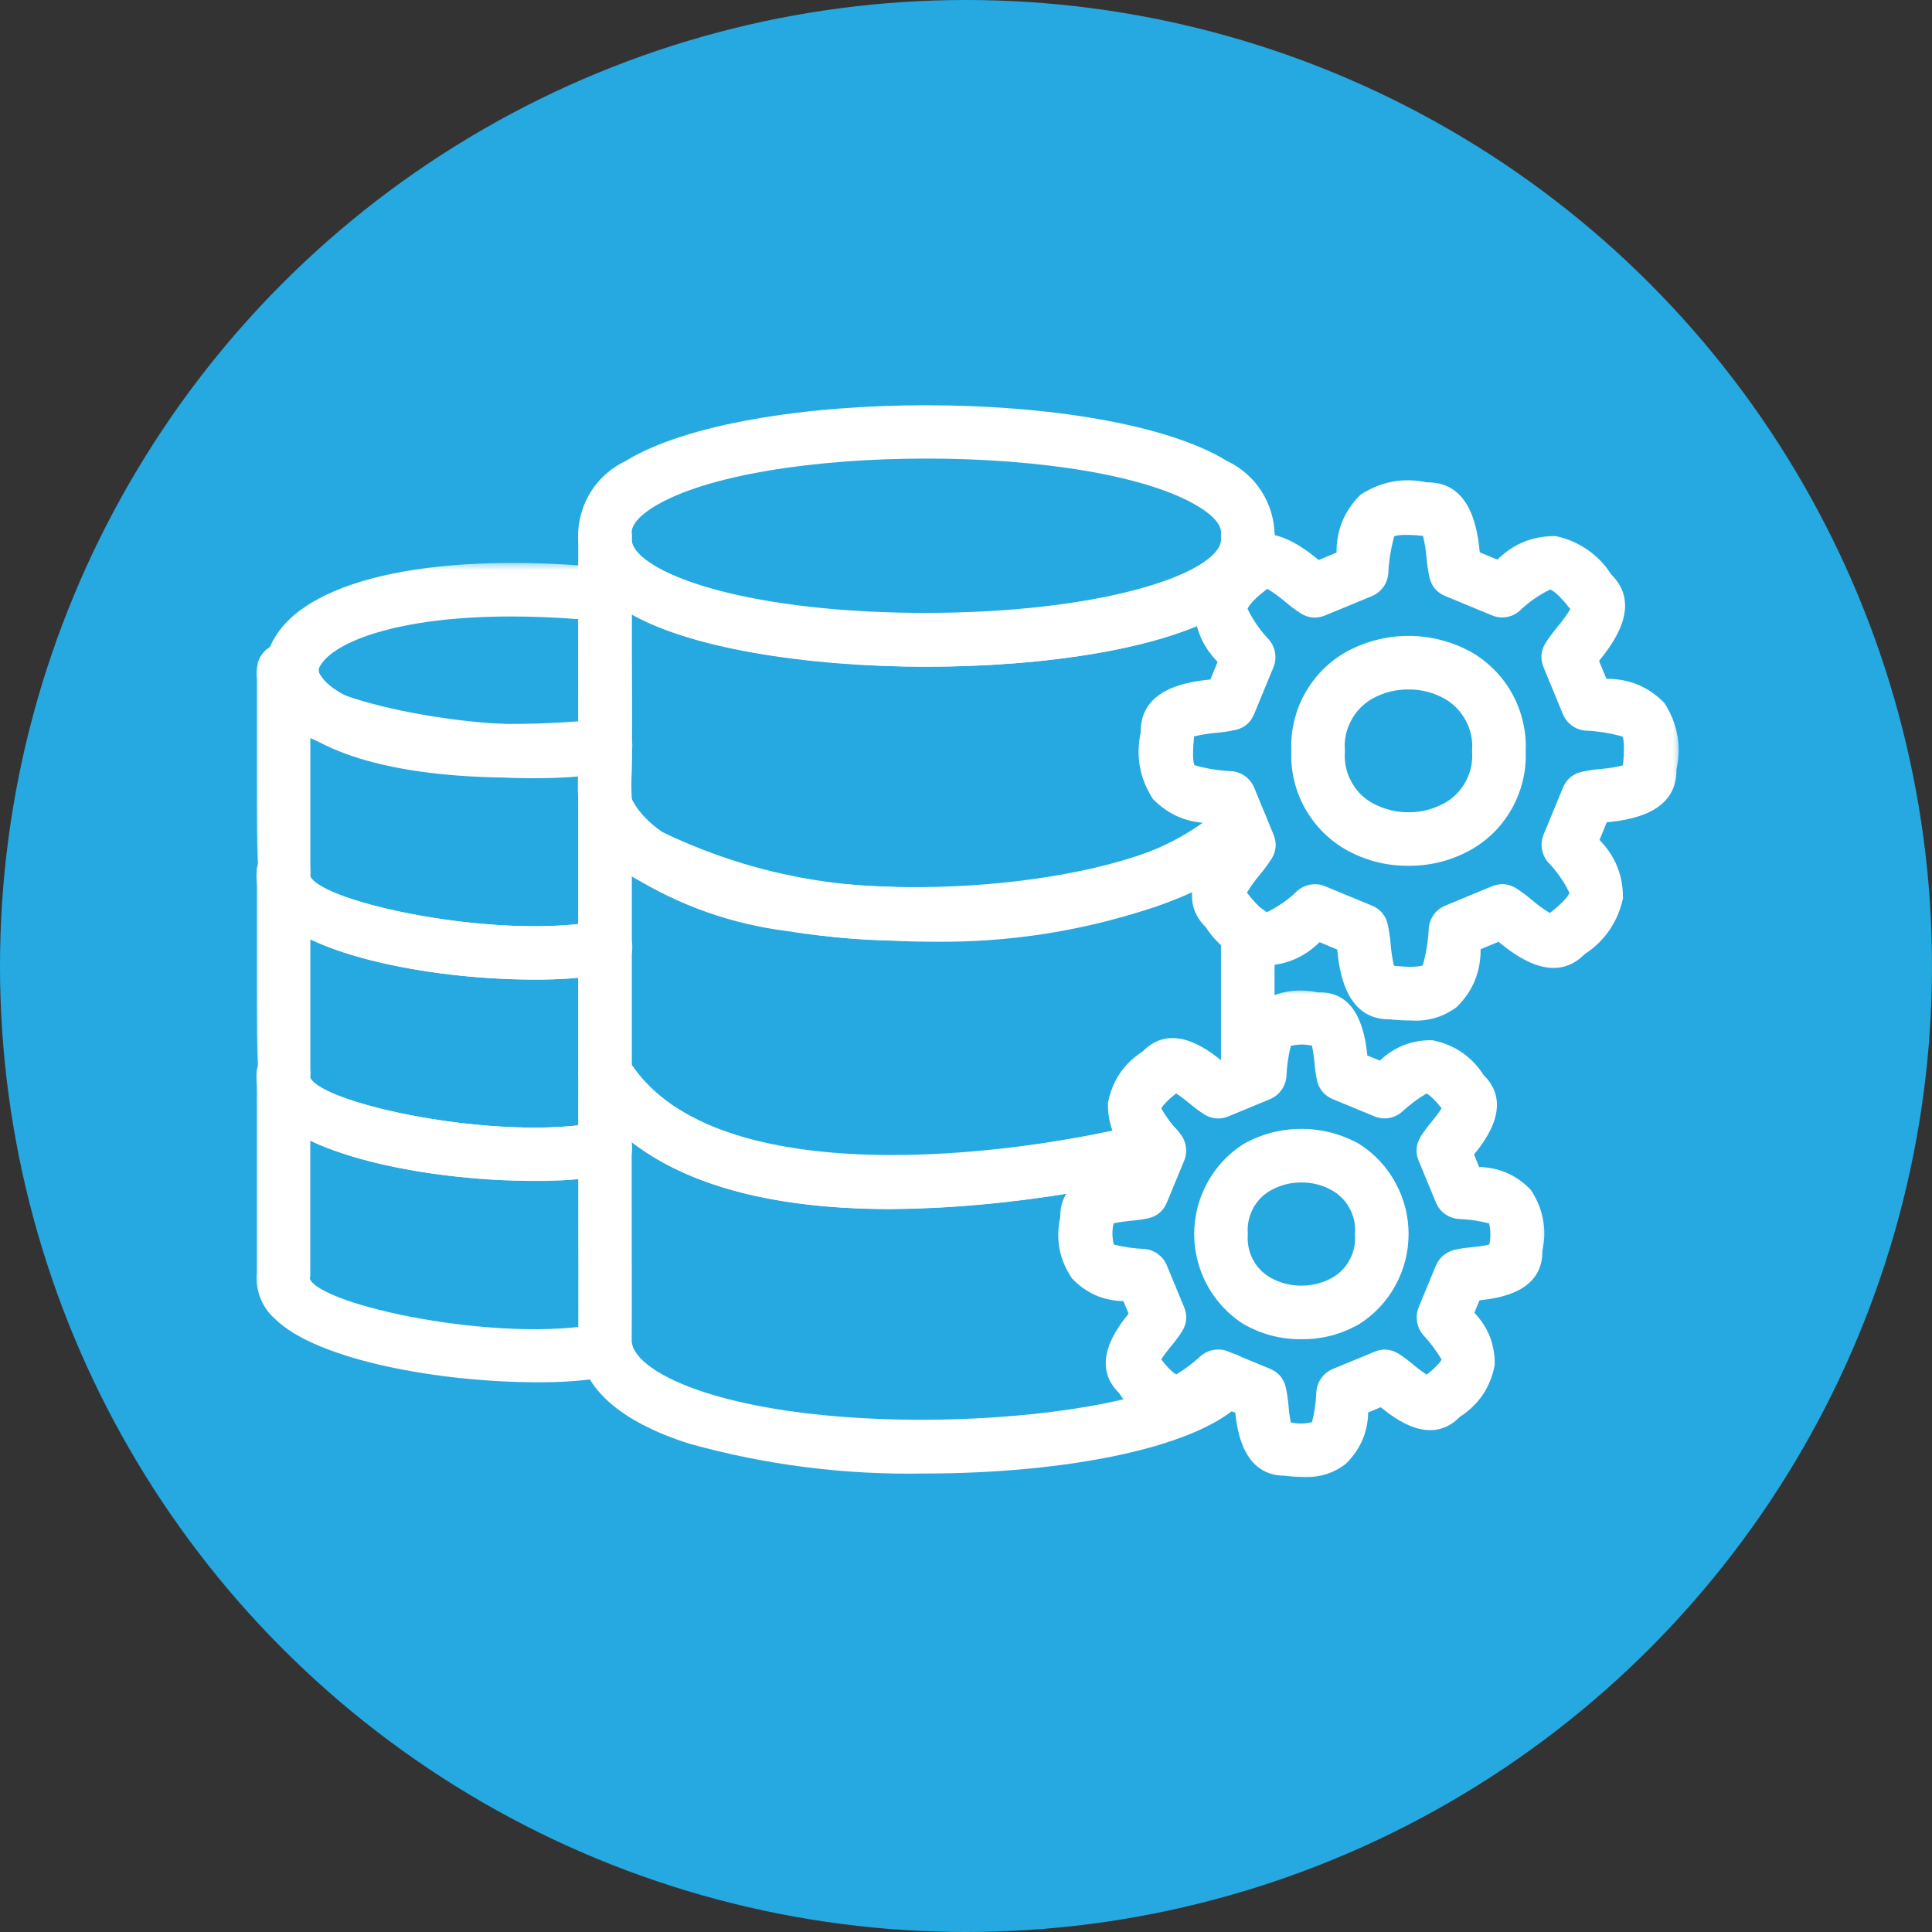 <svg width="205" height="205" viewBox="0 0 205 205" fill="none" xmlns="http://www.w3.org/2000/svg">
<rect x="0" y="0" width="205" height="205" fill="#333333" stroke="none"/>
<circle cx="102.5" cy="102.5" r="102.5" fill="#26A9E0"/>
<path d="M98.297 70.748C85.544 70.748 72.8 68.775 66.384 64.831C65.635 64.476 64.943 64.025 64.315 63.47C63.687 62.922 63.155 62.294 62.705 61.586C62.262 60.886 61.924 60.129 61.69 59.332C61.457 58.527 61.336 57.706 61.336 56.876C61.336 56.039 61.457 55.218 61.69 54.421C61.924 53.616 62.262 52.867 62.705 52.159C63.155 51.45 63.687 50.822 64.315 50.275C64.943 49.719 65.635 49.269 66.384 48.914C79.209 41.025 117.377 41.033 130.194 48.914C130.95 49.269 131.635 49.719 132.263 50.275C132.891 50.822 133.43 51.45 133.873 52.159C134.324 52.867 134.662 53.616 134.895 54.421C135.129 55.218 135.241 56.039 135.241 56.876C135.241 57.714 135.129 58.527 134.895 59.332C134.662 60.137 134.324 60.886 133.873 61.594C133.43 62.294 132.891 62.922 132.263 63.478C131.635 64.025 130.95 64.484 130.194 64.838C123.785 68.775 111.041 70.748 98.297 70.748ZM98.297 48.657C86.599 48.657 74.909 50.363 69.362 53.785C68.243 54.477 66.931 55.532 67.02 56.659C67.036 56.812 67.036 56.965 67.02 57.118C66.931 58.253 68.243 59.3 69.362 59.992C80.448 66.827 116.137 66.827 127.223 59.992C128.342 59.3 129.654 58.245 129.566 57.118C129.558 56.965 129.558 56.812 129.566 56.659C129.654 55.516 128.342 54.477 127.223 53.785C121.684 50.363 109.994 48.657 98.297 48.657Z" fill="white"/>
<path d="M98.976 99.923C97.47 99.923 95.957 99.883 94.427 99.802C94.427 99.802 94.242 99.802 94.073 99.786H93.791C84.501 99.537 75.685 97.331 67.361 93.185C67.28 93.152 67.159 93.072 67.079 93.007C66.008 92.412 64.986 91.752 64.011 91.011C62.393 89.65 61.532 87.911 61.411 85.794C61.298 84.393 61.282 82.984 61.363 81.576C61.403 80.859 61.403 80.142 61.363 79.418C61.355 79.305 61.355 79.184 61.363 79.064C61.419 77.148 61.395 73.291 61.363 69.258C61.363 67.173 61.363 65.047 61.339 63.123C61.339 60.909 61.339 58.969 61.363 57.625C61.323 57.238 61.339 56.86 61.395 56.481C61.443 56.127 61.556 55.789 61.733 55.475C61.91 55.161 62.144 54.895 62.417 54.67C62.699 54.445 63.013 54.276 63.351 54.163C63.697 54.058 64.044 54.018 64.406 54.042C64.76 54.066 65.106 54.155 65.428 54.308C65.75 54.469 66.04 54.678 66.282 54.936C66.531 55.201 66.716 55.499 66.845 55.837C66.982 56.167 67.047 56.514 67.047 56.876V57.48C67.691 60.636 78.229 64.854 97.197 65.031C117.371 65.152 129.134 60.7 129.576 57.448V56.876C129.576 56.514 129.641 56.167 129.77 55.829C129.906 55.491 130.092 55.193 130.341 54.928C130.591 54.662 130.873 54.453 131.203 54.3C131.533 54.147 131.871 54.058 132.233 54.034C132.595 54.01 132.95 54.05 133.288 54.163C133.634 54.276 133.948 54.445 134.222 54.678C134.503 54.912 134.729 55.185 134.906 55.499C135.083 55.821 135.188 56.16 135.236 56.514C135.284 56.924 135.292 57.327 135.26 57.737V60.442C135.268 60.829 135.196 61.199 135.043 61.562C134.898 61.924 134.689 62.238 134.407 62.503C134.125 62.777 133.803 62.978 133.441 63.115C133.078 63.252 132.7 63.309 132.314 63.284C125.994 68.847 110.577 70.836 97.14 70.731C92.849 70.691 76.007 70.208 67.039 65.168C67.039 66.497 67.039 67.881 67.039 69.242C67.071 73.235 67.095 77.075 67.039 79.08C67.087 79.829 67.071 80.77 67.039 81.793C66.974 82.912 66.982 84.039 67.063 85.158C67.071 85.641 67.2 86.084 67.457 86.486C68.254 87.082 69.083 87.622 69.961 88.088C70.033 88.137 70.154 88.209 70.243 88.274C77.794 91.905 85.748 93.845 94.121 94.094C94.234 94.086 94.338 94.086 94.451 94.094C103.323 94.714 111.994 93.652 120.455 90.906C120.543 90.874 120.64 90.842 120.737 90.818C124.086 89.674 127.089 87.944 129.753 85.617C130.027 85.359 130.341 85.166 130.695 85.037C131.05 84.9 131.412 84.844 131.79 84.852C132.169 84.868 132.523 84.957 132.869 85.11C133.215 85.271 133.513 85.48 133.771 85.762C134.028 86.036 134.222 86.35 134.35 86.704C134.487 87.058 134.544 87.428 134.528 87.807C134.519 88.177 134.431 88.539 134.278 88.885C134.117 89.232 133.908 89.53 133.626 89.787C130.422 92.637 126.783 94.763 122.733 96.163C122.572 96.236 122.403 96.292 122.234 96.332C114.683 98.828 106.93 100.028 98.976 99.923Z" fill="white"/>
<path d="M132.397 116.703C132.018 116.703 131.656 116.63 131.31 116.485C130.964 116.34 130.65 116.131 130.384 115.865C130.118 115.6 129.917 115.294 129.772 114.94C129.627 114.593 129.555 114.231 129.555 113.853V98.838C129.555 98.46 129.627 98.098 129.772 97.751C129.917 97.397 130.118 97.091 130.384 96.826C130.65 96.56 130.964 96.351 131.31 96.206C131.656 96.061 132.018 95.988 132.397 95.988C132.775 95.988 133.137 96.061 133.483 96.206C133.83 96.351 134.136 96.56 134.409 96.826C134.675 97.091 134.876 97.397 135.021 97.751C135.166 98.098 135.238 98.46 135.238 98.838V113.853C135.238 114.231 135.166 114.593 135.021 114.94C134.876 115.294 134.675 115.6 134.409 115.865C134.136 116.131 133.83 116.34 133.483 116.485C133.137 116.63 132.775 116.703 132.397 116.703Z" fill="white"/>
<path d="M94.416 128.293C81.519 128.293 67.937 125.532 61.754 115.332C61.481 114.881 61.344 114.382 61.344 113.85V85.367C61.344 84.683 61.561 84.079 61.996 83.547C62.431 83.024 62.978 82.694 63.654 82.565C64.323 82.437 64.951 82.541 65.554 82.863C66.15 83.193 66.577 83.676 66.826 84.312C68.453 88.402 74.869 91.63 84.449 93.176C101.758 95.978 124.083 92.355 129.509 85.866C129.751 85.584 130.04 85.359 130.37 85.198C130.709 85.029 131.055 84.924 131.425 84.9C131.803 84.868 132.166 84.908 132.52 85.021C132.874 85.133 133.196 85.311 133.478 85.552C133.768 85.794 133.993 86.076 134.17 86.406C134.339 86.736 134.444 87.09 134.484 87.46C134.517 87.831 134.484 88.201 134.38 88.555C134.267 88.909 134.098 89.239 133.864 89.529C126.297 98.562 101.267 101.662 83.564 98.804C77.638 98.055 72.132 96.107 67.044 92.975V113.013C76.213 126.482 106.911 122.899 122.078 119.035C122.449 118.946 122.819 118.922 123.189 118.979C123.56 119.035 123.914 119.156 124.236 119.349C124.558 119.542 124.832 119.792 125.057 120.098C125.282 120.396 125.443 120.734 125.54 121.096C125.629 121.466 125.645 121.837 125.596 122.207C125.54 122.585 125.411 122.932 125.218 123.262C125.033 123.584 124.783 123.857 124.477 124.083C124.179 124.308 123.841 124.469 123.479 124.566C113.931 126.917 104.246 128.156 94.416 128.293Z" fill="white"/>
<path d="M98.118 156.351C89.633 156.512 81.293 155.458 73.113 153.179C65.666 150.796 61.713 147.214 61.351 142.561C61.375 139.3 61.351 132.868 61.351 126.741C61.351 121.419 61.335 116.315 61.351 113.836C61.359 113.192 61.552 112.628 61.939 112.121C62.325 111.614 62.824 111.276 63.436 111.107C64.048 110.937 64.652 110.97 65.239 111.203C65.835 111.437 66.294 111.823 66.624 112.37C75.238 126.548 105.533 123.231 122.077 119.036C122.44 118.948 122.81 118.924 123.18 118.98C123.559 119.036 123.905 119.157 124.227 119.35C124.549 119.544 124.823 119.793 125.048 120.099C125.273 120.405 125.434 120.735 125.531 121.105C125.62 121.468 125.636 121.838 125.587 122.216C125.531 122.587 125.402 122.933 125.209 123.263C125.016 123.585 124.774 123.859 124.468 124.084C124.17 124.31 123.832 124.471 123.47 124.567C119.042 125.686 83.732 134.083 67.027 121.178C67.027 122.925 67.027 124.809 67.027 126.725C67.027 132.892 67.059 139.34 67.027 142.359C67.18 144.155 70.03 146.216 74.844 147.761C91.63 153.139 123.1 150.378 127.914 144.622C128.156 144.324 128.437 144.074 128.775 143.889C129.114 143.704 129.476 143.591 129.854 143.551C130.241 143.511 130.611 143.551 130.981 143.664C131.352 143.776 131.682 143.953 131.972 144.203C132.269 144.444 132.503 144.742 132.68 145.088C132.857 145.427 132.954 145.789 132.986 146.175C133.01 146.562 132.962 146.932 132.841 147.302C132.72 147.665 132.527 147.995 132.269 148.277C127.777 153.646 112.899 156.351 98.118 156.351Z" fill="white"/>
<mask id="mask0_17574_62998" style="mask-type:luminance" maskUnits="userSpaceOnUse" x="27" y="59" width="41" height="26">
<path d="M27 59.527H67.712V84.259H27V59.527Z" fill="white"/>
</mask>
<g mask="url(#mask0_17574_62998)">
<path d="M54.417 82.504C41.633 82.504 32.334 79.727 29.243 74.735C28.534 73.64 28.172 72.433 28.172 71.121C28.172 69.808 28.534 68.609 29.243 67.506C33.115 61.267 46.608 58.489 64.464 60.252C64.819 60.292 65.149 60.389 65.471 60.55C65.785 60.711 66.058 60.92 66.292 61.186C66.533 61.444 66.71 61.742 66.839 62.072C66.968 62.402 67.025 62.748 67.025 63.102V79.163C67.025 79.517 66.968 79.864 66.839 80.194C66.71 80.524 66.533 80.822 66.292 81.087C66.058 81.353 65.785 81.562 65.471 81.723C65.149 81.884 64.819 81.981 64.464 82.013C60.93 82.335 57.573 82.504 54.417 82.504ZM54.248 65.413C41.947 65.413 35.506 68.198 34.065 70.509C33.743 70.911 33.743 71.322 34.065 71.724C35.748 74.437 44.37 77.803 61.349 76.539V65.694C58.797 65.501 56.43 65.413 54.248 65.413Z" fill="white"/>
</g>
<mask id="mask1_17574_62998" style="mask-type:luminance" maskUnits="userSpaceOnUse" x="27" y="67" width="41" height="38">
<path d="M27 67.769H67.712V104.867H27V67.769Z" fill="white"/>
</mask>
<g mask="url(#mask1_17574_62998)">
<path d="M56.681 103.941C46.649 103.941 33.76 101.687 29.195 97.211C28.455 96.567 27.916 95.786 27.577 94.86C27.231 93.942 27.143 92.992 27.288 92.018L27.392 92.034C27.247 90.15 27.247 87.026 27.247 81.802V72.141C27.191 71.65 27.199 71.15 27.279 70.659C27.344 70.305 27.457 69.975 27.642 69.669C27.827 69.355 28.052 69.09 28.334 68.872C28.616 68.655 28.93 68.494 29.268 68.389C29.614 68.284 29.96 68.244 30.323 68.276C30.677 68.309 31.015 68.397 31.337 68.558C31.659 68.711 31.941 68.921 32.182 69.186C32.424 69.452 32.609 69.75 32.738 70.08C32.867 70.418 32.931 70.764 32.931 71.118V71.658C34.404 74.459 52.808 78.396 63.669 76.351C64.039 76.271 64.417 76.271 64.788 76.343C65.166 76.416 65.512 76.553 65.834 76.77C66.148 76.979 66.414 77.245 66.623 77.567C66.832 77.889 66.978 78.235 67.05 78.614C67.114 78.984 67.114 79.362 67.034 79.741C66.953 80.111 66.8 80.457 66.583 80.771C66.366 81.085 66.092 81.343 65.77 81.544C65.448 81.753 65.094 81.882 64.715 81.947C56.721 83.46 41.167 82.236 32.931 78.308V92.461C32.931 92.622 32.915 92.783 32.891 92.936C34.058 95.754 52.72 99.779 63.661 97.71C64.039 97.629 64.409 97.629 64.788 97.702C65.158 97.774 65.504 97.919 65.818 98.136C66.14 98.346 66.398 98.612 66.607 98.933C66.816 99.248 66.961 99.594 67.034 99.972C67.098 100.35 67.098 100.721 67.018 101.091C66.937 101.469 66.792 101.816 66.575 102.13C66.358 102.436 66.084 102.701 65.762 102.902C65.44 103.112 65.094 103.241 64.715 103.305C62.059 103.764 59.378 103.973 56.681 103.941Z" fill="white"/>
</g>
<mask id="mask2_17574_62998" style="mask-type:luminance" maskUnits="userSpaceOnUse" x="27" y="88" width="41" height="38">
<path d="M27 88.379H67.712V125.477H27V88.379Z" fill="white"/>
</mask>
<g mask="url(#mask2_17574_62998)">
<path d="M56.681 125.308C46.649 125.308 33.76 123.054 29.195 118.578C28.455 117.934 27.916 117.153 27.577 116.227C27.231 115.309 27.143 114.359 27.288 113.385L27.392 113.401C27.247 111.517 27.247 108.394 27.247 103.169V93.508C27.191 93.009 27.199 92.518 27.279 92.027C27.344 91.672 27.457 91.342 27.642 91.028C27.827 90.722 28.052 90.457 28.334 90.239C28.616 90.022 28.93 89.853 29.268 89.756C29.614 89.652 29.96 89.611 30.323 89.644C30.677 89.676 31.015 89.764 31.337 89.925C31.659 90.078 31.941 90.288 32.182 90.553C32.424 90.819 32.609 91.117 32.738 91.447C32.867 91.785 32.931 92.131 32.931 92.486V93.025C34.404 95.835 52.808 99.755 63.669 97.719C64.039 97.638 64.417 97.638 64.788 97.71C65.166 97.783 65.512 97.92 65.834 98.137C66.148 98.346 66.414 98.612 66.623 98.934C66.832 99.256 66.978 99.602 67.05 99.981C67.114 100.351 67.114 100.729 67.034 101.1C66.953 101.478 66.8 101.824 66.583 102.138C66.366 102.452 66.092 102.71 65.77 102.911C65.448 103.121 65.094 103.249 64.715 103.314C56.721 104.827 41.167 103.595 32.931 99.675V113.82C32.931 113.989 32.915 114.142 32.891 114.303C34.058 117.121 52.72 121.146 63.661 119.077C64.031 119.013 64.393 119.021 64.763 119.101C65.126 119.182 65.456 119.335 65.77 119.544C66.076 119.761 66.325 120.019 66.527 120.333C66.728 120.647 66.865 120.993 66.937 121.355C67.01 121.726 67.002 122.088 66.929 122.458C66.857 122.821 66.712 123.159 66.502 123.473C66.301 123.779 66.035 124.044 65.73 124.246C65.424 124.455 65.085 124.6 64.715 124.672C62.059 125.131 59.378 125.34 56.681 125.308Z" fill="white"/>
</g>
<mask id="mask3_17574_62998" style="mask-type:luminance" maskUnits="userSpaceOnUse" x="27" y="108" width="41" height="41">
<path d="M27 108.988H67.712V148.147H27V108.988Z" fill="white"/>
</mask>
<g mask="url(#mask3_17574_62998)">
<path d="M56.954 146.667C46.874 146.667 33.688 144.389 29.163 139.929C28.471 139.317 27.955 138.576 27.617 137.707C27.279 136.845 27.15 135.952 27.239 135.026V114.883C27.183 114.384 27.191 113.885 27.279 113.386C27.335 113.039 27.464 112.709 27.641 112.403C27.827 112.098 28.06 111.832 28.342 111.615C28.624 111.397 28.93 111.236 29.276 111.131C29.614 111.027 29.96 110.987 30.314 111.011C30.669 111.043 31.007 111.131 31.329 111.292C31.651 111.453 31.932 111.663 32.174 111.928C32.416 112.186 32.601 112.492 32.729 112.822C32.858 113.16 32.923 113.506 32.923 113.861V114.392C34.404 117.194 52.816 121.138 63.66 119.077C64.031 119.005 64.401 119.005 64.779 119.077C65.15 119.15 65.496 119.295 65.818 119.504C66.132 119.714 66.397 119.979 66.607 120.301C66.816 120.623 66.953 120.969 67.025 121.34C67.098 121.718 67.09 122.088 67.009 122.467C66.929 122.837 66.784 123.183 66.567 123.497C66.349 123.811 66.075 124.069 65.761 124.27C65.439 124.48 65.085 124.616 64.715 124.681C56.721 126.186 41.167 124.963 32.923 121.034V135.219C32.923 135.38 32.907 135.541 32.882 135.702C34.09 138.52 52.816 142.561 63.765 140.452C64.135 140.38 64.505 140.38 64.876 140.46C65.238 140.533 65.584 140.678 65.898 140.895C66.204 141.104 66.47 141.37 66.671 141.684C66.88 141.998 67.017 142.344 67.09 142.714C67.162 143.085 67.162 143.455 67.082 143.825C67.009 144.196 66.864 144.542 66.655 144.848C66.438 145.162 66.18 145.427 65.866 145.629C65.544 145.838 65.206 145.983 64.836 146.047C62.227 146.498 59.595 146.699 56.954 146.667Z" fill="white"/>
</g>
<path d="M138.087 142.102C135.889 142.118 133.836 141.578 131.928 140.483C131.525 140.234 131.147 139.952 130.785 139.646C130.422 139.348 130.076 139.018 129.754 138.672C129.432 138.326 129.134 137.964 128.86 137.577C128.579 137.199 128.329 136.796 128.104 136.386C127.878 135.967 127.677 135.54 127.5 135.098C127.331 134.655 127.186 134.212 127.065 133.753C126.952 133.294 126.864 132.827 126.799 132.36C126.743 131.885 126.711 131.418 126.711 130.943C126.711 130.468 126.743 129.993 126.799 129.526C126.864 129.06 126.952 128.593 127.065 128.134C127.186 127.675 127.331 127.224 127.5 126.789C127.677 126.346 127.878 125.92 128.104 125.501C128.329 125.083 128.579 124.688 128.86 124.302C129.134 123.923 129.432 123.553 129.754 123.207C130.076 122.861 130.422 122.538 130.785 122.233C131.147 121.935 131.525 121.653 131.928 121.395C133.836 120.325 135.889 119.785 138.087 119.785C140.276 119.785 142.329 120.325 144.245 121.395C144.64 121.653 145.026 121.935 145.389 122.233C145.751 122.538 146.097 122.861 146.419 123.207C146.741 123.553 147.039 123.915 147.313 124.302C147.594 124.688 147.844 125.083 148.069 125.501C148.295 125.92 148.496 126.346 148.673 126.781C148.842 127.224 148.987 127.675 149.108 128.134C149.229 128.593 149.309 129.06 149.374 129.526C149.43 129.993 149.462 130.468 149.462 130.943C149.462 131.418 149.43 131.885 149.374 132.36C149.309 132.827 149.229 133.294 149.108 133.753C148.987 134.212 148.842 134.655 148.673 135.098C148.496 135.54 148.295 135.967 148.069 136.386C147.844 136.796 147.594 137.199 147.313 137.585C147.039 137.964 146.741 138.334 146.419 138.672C146.097 139.018 145.751 139.348 145.389 139.646C145.026 139.952 144.64 140.234 144.245 140.483C142.337 141.578 140.284 142.118 138.087 142.102ZM138.087 125.469C136.911 125.461 135.816 125.751 134.794 126.33C133.989 126.797 133.369 127.441 132.934 128.271C132.507 129.1 132.33 129.977 132.403 130.911V130.992C132.33 131.918 132.507 132.795 132.934 133.624C133.369 134.454 133.989 135.098 134.794 135.565C135.816 136.136 136.911 136.418 138.087 136.418C139.254 136.418 140.357 136.136 141.379 135.565C142.184 135.098 142.804 134.454 143.231 133.624C143.666 132.795 143.843 131.918 143.77 130.984C143.859 130.042 143.682 129.148 143.255 128.311C142.82 127.466 142.192 126.805 141.379 126.33C140.357 125.751 139.262 125.461 138.087 125.469Z" fill="white"/>
<mask id="mask4_17574_62998" style="mask-type:luminance" maskUnits="userSpaceOnUse" x="110" y="104" width="55" height="54">
<path d="M110.992 104.867H164.578V157.462H110.992V104.867Z" fill="white"/>
</mask>
<g mask="url(#mask4_17574_62998)">
<path d="M138.285 156.723C137.625 156.715 136.957 156.674 136.297 156.586C131.974 156.562 131.289 151.924 131.072 149.904L129.752 149.356C128.19 150.838 126.338 151.554 124.189 151.514C121.846 151.055 120.027 149.823 118.738 147.811C115.615 144.735 118.473 140.976 119.753 139.39L119.205 138.061C117.048 138.013 115.228 137.208 113.739 135.638C112.403 133.657 111.992 131.5 112.499 129.157C112.459 124.769 117.16 124.142 119.181 123.916L119.721 122.604C118.231 121.042 117.515 119.182 117.563 117.025C118.014 114.674 119.246 112.854 121.258 111.558C124.326 108.427 128.077 111.301 129.663 112.581L130.984 112.033C131.032 109.868 131.837 108.04 133.399 106.543C135.379 105.214 137.537 104.804 139.863 105.303C144.211 105.126 144.871 109.972 145.088 112.001L146.409 112.54C147.97 111.067 149.83 110.343 151.972 110.375C154.314 110.842 156.134 112.074 157.43 114.078C160.554 117.162 157.68 120.921 156.408 122.507L156.947 123.828C159.113 123.884 160.932 124.689 162.43 126.259C163.742 128.239 164.152 130.405 163.661 132.732C163.702 137.127 159.008 137.755 156.987 137.973L156.44 139.293C157.929 140.855 158.646 142.714 158.597 144.872C158.138 147.223 156.907 149.042 154.902 150.338C151.835 153.47 148.083 150.596 146.505 149.316L145.177 149.872C145.129 152.029 144.315 153.857 142.762 155.354C141.433 156.352 139.944 156.803 138.285 156.723ZM136.965 150.934C137.714 151.095 138.463 151.087 139.211 150.902C139.485 149.839 139.638 148.761 139.678 147.658C139.719 147.126 139.904 146.643 140.218 146.208C140.532 145.782 140.934 145.46 141.425 145.258L145.829 143.439C146.707 143.069 147.552 143.133 148.365 143.616C148.912 143.962 149.436 144.357 149.935 144.775C150.394 145.17 150.885 145.532 151.384 145.862C152.785 144.751 152.954 144.268 152.962 144.252C152.398 143.31 151.746 142.441 150.998 141.636C150.651 141.233 150.442 140.766 150.362 140.235C150.273 139.704 150.337 139.196 150.539 138.697L152.318 134.382C152.688 133.48 153.34 132.901 154.274 132.627C154.91 132.482 155.562 132.393 156.214 132.337C156.818 132.281 157.422 132.184 158.026 132.055C158.187 131.307 158.179 130.558 158.002 129.809C156.931 129.535 155.852 129.383 154.749 129.342C154.218 129.294 153.735 129.117 153.308 128.803C152.873 128.481 152.559 128.078 152.358 127.587L150.539 123.183C150.176 122.306 150.241 121.461 150.716 120.639C151.07 120.092 151.456 119.561 151.875 119.062C152.27 118.595 152.632 118.112 152.97 117.604C151.859 116.204 151.376 116.034 151.36 116.026C150.418 116.59 149.556 117.242 148.751 117.983C148.349 118.329 147.882 118.546 147.359 118.635C146.827 118.715 146.32 118.651 145.829 118.45L141.425 116.63C140.556 116.268 140 115.624 139.759 114.714C139.622 114.07 139.525 113.418 139.477 112.758C139.421 112.154 139.332 111.55 139.211 110.954C138.463 110.785 137.714 110.793 136.965 110.979C136.699 112.041 136.538 113.128 136.498 114.231C136.458 114.762 136.273 115.245 135.959 115.672C135.653 116.107 135.25 116.421 134.759 116.63L130.356 118.45C129.486 118.812 128.641 118.748 127.828 118.273C127.272 117.918 126.749 117.532 126.25 117.105C125.783 116.719 125.3 116.356 124.793 116.018C123.4 117.129 123.223 117.612 123.223 117.629C123.778 118.57 124.43 119.44 125.179 120.245C125.525 120.648 125.734 121.114 125.823 121.646C125.904 122.177 125.847 122.684 125.638 123.183L123.818 127.587C123.464 128.457 122.82 129.02 121.91 129.254C121.266 129.391 120.622 129.487 119.962 129.535C119.358 129.592 118.755 129.68 118.159 129.801C117.99 130.558 117.998 131.307 118.183 132.055C119.246 132.321 120.324 132.482 121.419 132.522C121.951 132.563 122.434 132.748 122.86 133.062C123.295 133.376 123.609 133.778 123.81 134.269L125.638 138.689C126 139.559 125.936 140.412 125.453 141.225C125.106 141.773 124.72 142.296 124.301 142.795C123.907 143.262 123.545 143.745 123.215 144.252C124.326 145.661 124.801 145.83 124.825 145.83C125.751 145.267 126.62 144.614 127.417 143.874C127.828 143.528 128.295 143.318 128.818 143.23C129.349 143.149 129.856 143.206 130.348 143.415L134.751 145.234C135.621 145.597 136.184 146.233 136.418 147.15C136.563 147.794 136.659 148.447 136.716 149.099C136.764 149.719 136.844 150.322 136.965 150.934Z" fill="white"/>
</g>
<path d="M149.45 91.866C147.043 91.882 144.789 91.287 142.704 90.095C141.802 89.564 140.989 88.928 140.256 88.171C139.532 87.422 138.92 86.585 138.413 85.667C137.914 84.749 137.543 83.783 137.31 82.761C137.068 81.746 136.972 80.716 137.02 79.669C136.972 78.623 137.068 77.592 137.31 76.57C137.543 75.547 137.914 74.581 138.413 73.664C138.92 72.746 139.532 71.909 140.256 71.16C140.989 70.411 141.802 69.775 142.704 69.244C143.734 68.664 144.821 68.221 145.964 67.924C147.107 67.626 148.267 67.473 149.45 67.473C150.634 67.473 151.801 67.626 152.944 67.924C154.087 68.221 155.174 68.664 156.205 69.244C157.106 69.775 157.919 70.419 158.652 71.168C159.385 71.925 159.997 72.762 160.496 73.688C160.995 74.606 161.365 75.58 161.599 76.602C161.84 77.625 161.937 78.663 161.888 79.71C161.929 80.756 161.832 81.779 161.591 82.793C161.349 83.816 160.979 84.774 160.48 85.691C159.98 86.609 159.369 87.438 158.644 88.187C157.911 88.936 157.098 89.572 156.205 90.095C154.112 91.287 151.857 91.882 149.45 91.866ZM149.45 73.156C148.065 73.148 146.769 73.478 145.562 74.163C144.604 74.726 143.863 75.499 143.348 76.489C142.824 77.472 142.615 78.526 142.704 79.637V79.718C142.615 80.829 142.832 81.883 143.348 82.866C143.863 83.856 144.604 84.629 145.57 85.184C146.777 85.852 148.073 86.191 149.45 86.191C150.827 86.191 152.123 85.852 153.331 85.184C154.297 84.629 155.029 83.848 155.553 82.866C156.068 81.875 156.285 80.829 156.197 79.718C156.293 78.599 156.084 77.536 155.569 76.53C155.045 75.531 154.305 74.742 153.339 74.171C152.131 73.487 150.835 73.148 149.45 73.156Z" fill="white"/>
<mask id="mask5_17574_62998" style="mask-type:luminance" maskUnits="userSpaceOnUse" x="119" y="49" width="60" height="60">
<path d="M119.234 49.219H178.479V108.987H119.234V49.219Z" fill="white"/>
</mask>
<g mask="url(#mask5_17574_62998)">
<path d="M149.681 108.281C148.948 108.281 148.216 108.24 147.483 108.16H147.387C142.669 108.16 142.105 102.798 141.888 100.753L140.02 99.972C138.305 101.655 136.261 102.484 133.861 102.452C132.646 102.202 131.519 101.727 130.496 101.027C129.474 100.319 128.62 99.441 127.952 98.394C124.539 95.045 127.952 90.827 129.24 89.217L128.459 87.333C126.06 87.349 124.015 86.496 122.333 84.781C120.932 82.599 120.497 80.248 121.037 77.712C120.964 72.898 126.374 72.318 128.427 72.101L129.2 70.233C127.517 68.51 126.688 66.449 126.712 64.05C126.962 62.826 127.437 61.699 128.137 60.677C128.846 59.646 129.715 58.793 130.77 58.125C134.111 54.695 138.322 58.125 139.924 59.421L141.816 58.632C141.799 56.225 142.653 54.172 144.376 52.481C146.549 51.081 148.892 50.646 151.42 51.185H151.517C156.234 51.185 156.798 56.539 157.015 58.592V58.608L158.883 59.381C160.598 57.69 162.659 56.861 165.058 56.885C166.274 57.135 167.393 57.61 168.423 58.318C169.445 59.018 170.291 59.896 170.959 60.951C174.373 64.3 170.959 68.518 169.671 70.128L170.452 72.028C172.859 72.012 174.904 72.858 176.595 74.58C177.995 76.754 178.43 79.113 177.883 81.649C177.963 86.463 172.553 87.035 170.492 87.252L169.719 89.128C171.402 90.843 172.231 92.904 172.207 95.311C171.957 96.527 171.482 97.654 170.782 98.684C170.082 99.707 169.204 100.56 168.157 101.228C164.808 104.65 160.606 101.228 159.004 99.932L157.104 100.721C157.12 103.128 156.275 105.181 154.56 106.864C153.103 107.934 151.476 108.401 149.681 108.281ZM147.91 102.476C150.349 102.734 150.913 102.452 150.969 102.42C151.339 101.124 151.549 99.803 151.605 98.451C151.653 97.927 151.839 97.46 152.145 97.034C152.459 96.615 152.861 96.301 153.344 96.1L158.295 94.047C159.173 93.685 160.018 93.749 160.831 94.224C161.435 94.611 162.007 95.037 162.554 95.504C163.15 96.011 163.778 96.47 164.446 96.873H164.462C166.41 95.351 166.523 94.739 166.531 94.739C165.943 93.532 165.187 92.445 164.253 91.479C163.907 91.076 163.697 90.609 163.609 90.078C163.528 89.547 163.585 89.04 163.794 88.54L165.839 83.581C166.201 82.712 166.837 82.156 167.747 81.915C168.455 81.762 169.164 81.649 169.888 81.593C170.669 81.528 171.442 81.407 172.207 81.214C172.465 78.775 172.191 78.211 172.159 78.155C170.854 77.785 169.526 77.575 168.173 77.519C167.658 77.463 167.183 77.285 166.765 76.972C166.346 76.657 166.032 76.263 165.831 75.772L163.786 70.805C163.424 69.927 163.488 69.082 163.971 68.269C164.357 67.657 164.784 67.085 165.243 66.538C165.75 65.942 166.209 65.306 166.62 64.638V64.622C165.098 62.665 164.486 62.553 164.478 62.553C163.279 63.14 162.192 63.897 161.226 64.831C160.823 65.177 160.356 65.395 159.833 65.475C159.302 65.564 158.794 65.499 158.303 65.29L153.352 63.245C152.483 62.883 151.927 62.247 151.694 61.329C151.533 60.62 151.428 59.904 151.364 59.188C151.299 58.398 151.178 57.626 150.993 56.861C148.562 56.603 147.998 56.877 147.942 56.909C147.572 58.213 147.362 59.55 147.306 60.902C147.25 61.426 147.073 61.892 146.759 62.319C146.445 62.738 146.05 63.052 145.567 63.253L140.616 65.298C139.738 65.66 138.901 65.604 138.08 65.121C137.476 64.734 136.905 64.308 136.357 63.841C135.761 63.334 135.125 62.875 134.465 62.464L134.441 62.48C132.493 64.002 132.38 64.614 132.38 64.622C132.968 65.821 133.725 66.908 134.65 67.874C134.997 68.285 135.214 68.752 135.294 69.283C135.383 69.806 135.319 70.322 135.117 70.813L133.072 75.772C132.71 76.641 132.074 77.205 131.156 77.438C130.456 77.599 129.748 77.704 129.031 77.76C128.242 77.825 127.469 77.954 126.704 78.139C126.447 80.586 126.704 81.142 126.753 81.198C128.057 81.568 129.377 81.778 130.73 81.834C131.253 81.882 131.728 82.068 132.147 82.382C132.565 82.695 132.879 83.098 133.081 83.581L135.125 88.54C135.488 89.418 135.431 90.271 134.948 91.084C134.562 91.688 134.135 92.268 133.676 92.815C133.169 93.411 132.71 94.047 132.308 94.715C133.821 96.671 134.433 96.784 134.441 96.784C135.641 96.197 136.719 95.44 137.677 94.506C138.088 94.16 138.555 93.942 139.078 93.862C139.61 93.773 140.117 93.838 140.608 94.039L145.567 96.092C146.445 96.454 147 97.098 147.234 98.016C147.387 98.716 147.499 99.433 147.556 100.149C147.612 100.93 147.733 101.711 147.91 102.476Z" fill="white"/>
</g>
</svg>
